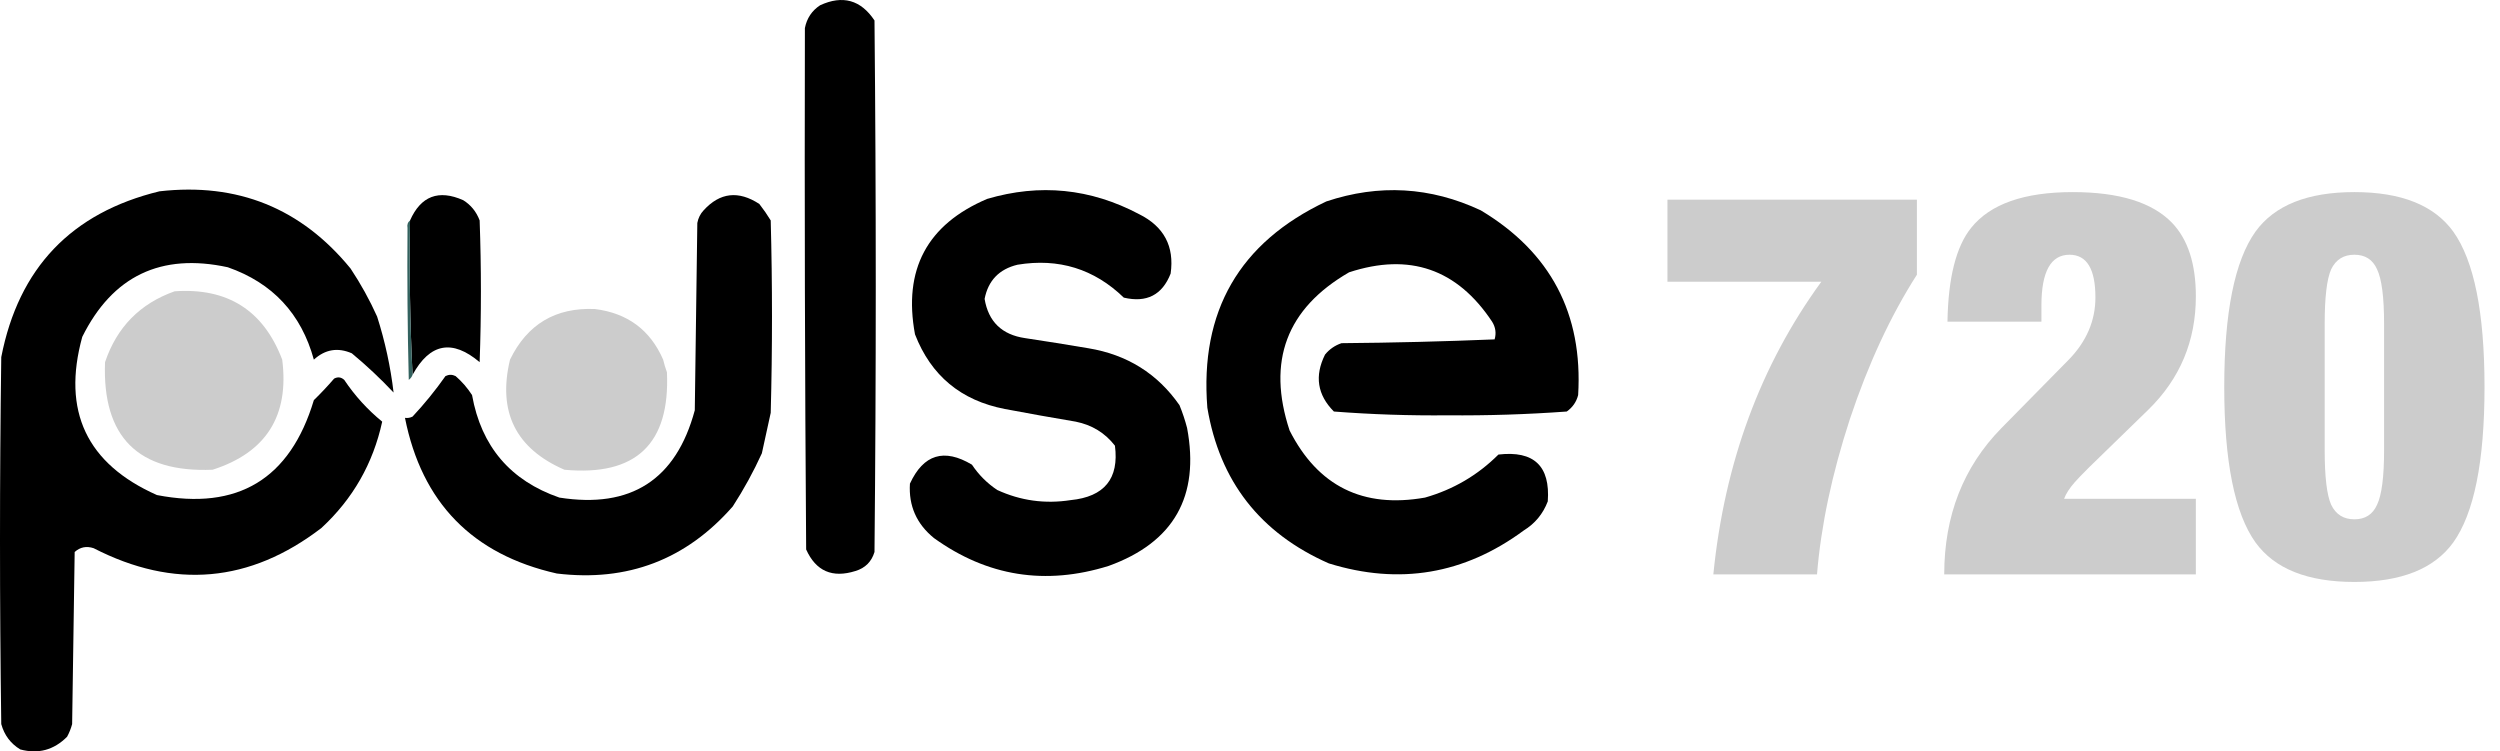 <?xml version="1.0" encoding="UTF-8" standalone="no"?>
<svg
   version="1.1"
   width="987.709"
   height="296.852"
   style="clip-rule:evenodd;fill-rule:evenodd;image-rendering:optimizeQuality;shape-rendering:geometricPrecision;text-rendering:geometricPrecision"
   id="svg82"
   sodipodi:docname="ideogram-ukDdILDVt0o5_HT0S-iit_image.svg"
   inkscape:version="1.2.2 (732a01da63, 2022-12-09)"
   xmlns:inkscape="http://www.inkscape.org/namespaces/inkscape"
   xmlns:sodipodi="http://sodipodi.sourceforge.net/DTD/sodipodi-0.dtd"
   xmlns="http://www.w3.org/2000/svg"
   xmlns:svg="http://www.w3.org/2000/svg">
  <defs
     id="defs86" />
  <sodipodi:namedview
     id="namedview84"
     pagecolor="#ffffff"
     bordercolor="#666666"
     borderopacity="1.0"
     inkscape:showpageshadow="2"
     inkscape:pageopacity="0.0"
     inkscape:pagecheckerboard="0"
     inkscape:deskcolor="#d1d1d1"
     showgrid="false"
     inkscape:zoom="0.81738281"
     inkscape:cx="505.27121"
     inkscape:cy="212.87455"
     inkscape:window-width="1920"
     inkscape:window-height="1017"
     inkscape:window-x="-8"
     inkscape:window-y="-8"
     inkscape:window-maximized="1"
     inkscape:current-layer="svg82" />
  <g
     id="g16"
     style="fill:#000000"
     transform="translate(-200.5,-355.413)">
    <path
       style="opacity:1;fill:#000000"
       fill="#174e4e"
       d="m 518.5,366.5 c 0.763,-3.87 2.763,-6.87 6,-9 8.92,-4.13 16.087,-2.13 21.5,6 0.667,70 0.667,140 0,210 -1.167,3.833 -3.667,6.333 -7.5,7.5 -9.152,2.895 -15.652,0.062 -19.5,-8.5 -0.5,-68.666 -0.667,-137.333 -0.5,-206 z"
       id="path14" />
  </g>
  <g
     id="g24"
     style="fill:#000000"
     transform="translate(-200.5,-355.413)">
    <path
       style="opacity:1;fill:#000000"
       fill="#184e4e"
       d="m 349.5,480.5 c 3.137,9.836 5.304,19.836 6.5,30 -5.146,-5.477 -10.646,-10.644 -16.5,-15.5 -5.533,-2.411 -10.533,-1.578 -15,2.5 -4.986,-18.15 -16.319,-30.317 -34,-36.5 -26.377,-5.727 -45.544,3.44 -57.5,27.5 -8.079,29.339 1.754,50.173 29.5,62.5 31.96,6.186 52.627,-6.314 62,-37.5 2.773,-2.696 5.44,-5.529 8,-8.5 1.444,-0.781 2.777,-0.614 4,0.5 4.209,6.278 9.209,11.778 15,16.5 -3.599,16.534 -11.599,30.534 -24,42 -28.226,21.652 -58.226,24.318 -90,8 -2.847,-0.944 -5.347,-0.444 -7.5,1.5 -0.333,22.667 -0.667,45.333 -1,68 -0.471,1.746 -1.138,3.413 -2,5 -5.226,5.243 -11.393,6.91 -18.5,5 -3.787,-2.297 -6.287,-5.631 -7.5,-10 -0.667,-48.333 -0.667,-96.667 0,-145 6.864,-35.197 27.698,-57.03 62.5,-65.5 30.825,-3.51 55.992,6.657 75.5,30.5 4.034,6.071 7.534,12.404 10.5,19 z"
       id="path22" />
  </g>
  <g
     id="g28"
     style="fill:#000000"
     transform="translate(-200.5,-355.413)">
    <path
       style="opacity:1;fill:#000000"
       fill="#184d4e"
       d="m 785.5,438.5 c 27.589,16.509 40.422,40.843 38.5,73 -0.69,2.696 -2.19,4.863 -4.5,6.5 -15.616,1.136 -31.282,1.636 -47,1.5 -15.09,0.152 -30.09,-0.348 -45,-1.5 -6.541,-6.559 -7.708,-14.059 -3.5,-22.5 1.731,-2.117 3.898,-3.617 6.5,-4.5 20.24,-0.173 40.406,-0.673 60.5,-1.5 0.706,-2.471 0.373,-4.805 -1,-7 -13.814,-20.827 -32.647,-27.327 -56.5,-19.5 -24.711,14.287 -32.544,35.121 -23.5,62.5 11.181,22.007 29.014,30.84 53.5,26.5 11.166,-3.178 20.832,-8.844 29,-17 14.026,-1.638 20.526,4.528 19.5,18.5 -1.875,4.927 -5.042,8.76 -9.5,11.5 -23.48,17.31 -49.147,21.643 -77,13 -27.133,-11.95 -43.133,-32.45 -48,-61.5 -3.027,-38.1 12.64,-65.267 47,-81.5 20.837,-6.952 41.171,-5.785 61,3.5 z"
       id="path26" />
  </g>
  <g
     id="g32"
     style="fill:#000000"
     transform="translate(-200.5,-355.413)">
    <path
       style="opacity:1;fill:#000000"
       fill="#174e4e"
       d="m 383.5,434.5 c 3.029,1.872 5.195,4.539 6.5,8 0.667,18.667 0.667,37.333 0,56 -10.833,-9.166 -19.666,-7.5 -26.5,5 -0.997,-20.16 -1.33,-40.493 -1,-61 4.278,-9.634 11.278,-12.301 21,-8 z"
       id="path30" />
  </g>
  <g
     id="g36"
     style="fill:#000000"
     transform="translate(-200.5,-355.413)">
    <path
       style="opacity:1;fill:#000000"
       fill="#194e4e"
       d="m 501.5,534.5 c -3.268,7.195 -7.102,14.195 -11.5,21 -18.426,21.034 -41.592,29.867 -69.5,26.5 -33.343,-7.509 -53.343,-28.009 -60,-61.5 1.052,0.149 2.052,-0.017 3,-0.5 4.712,-5.043 9.045,-10.377 13,-16 1.333,-0.667 2.667,-0.667 4,0 2.54,2.205 4.707,4.705 6.5,7.5 3.637,20.296 15.137,33.796 34.5,40.5 28.277,4.456 46.111,-7.044 53.5,-34.5 0.333,-24.667 0.667,-49.333 1,-74 0.366,-1.952 1.199,-3.618 2.5,-5 6.43,-7.053 13.763,-7.886 22,-2.5 1.623,2.08 3.123,4.246 4.5,6.5 0.667,25.333 0.667,50.667 0,76 -1.171,5.347 -2.337,10.681 -3.5,16 z"
       id="path34" />
  </g>
  <g
     id="g44"
     style="fill:#000000"
     transform="translate(-200.5,-355.413)">
    <path
       style="opacity:1;fill:#000000"
       fill="#174e4d"
       d="m 666.5,515.5 c 1.198,2.926 2.198,5.926 3,9 5.071,27.033 -5.263,45.2 -31,54.5 -24.962,7.793 -47.962,4.127 -69,-11 -6.879,-5.586 -10.046,-12.753 -9.5,-21.5 5.336,-11.589 13.503,-14.089 24.5,-7.5 2.667,4 6,7.333 10,10 9.218,4.238 18.885,5.571 29,4 13.345,-1.325 19.179,-8.491 17.5,-21.5 -3.916,-5.049 -9.083,-8.216 -15.5,-9.5 -9.353,-1.574 -18.686,-3.241 -28,-5 -17.341,-3.352 -29.175,-13.185 -35.5,-29.5 -4.744,-25.553 4.756,-43.387 28.5,-53.5 20.819,-6.139 40.819,-4.139 60,6 9.864,4.899 14.031,12.732 12.5,23.5 -3.314,8.453 -9.481,11.619 -18.5,9.5 -11.723,-11.35 -25.723,-15.684 -42,-13 -7.251,1.75 -11.585,6.25 -13,13.5 1.497,8.995 6.83,14.162 16,15.5 8.345,1.252 16.679,2.585 25,4 15.308,2.523 27.308,10.023 36,22.5 z"
       id="path42" />
  </g>
  <g
     id="g48"
     transform="translate(-200.5,-355.413)"
     style="fill:#cccccc">
    <path
       style="opacity:1;fill:#cccccc"
       fill="#9dacad"
       d="m 269.5,470.5 c 20.937,-1.458 35.104,7.542 42.5,27 2.825,22.201 -6.342,36.701 -27.5,43.5 -29.459,1.208 -43.625,-12.959 -42.5,-42.5 4.658,-13.824 13.825,-23.158 27.5,-28 z"
       id="path46" />
  </g>
  <g
     id="g52"
     transform="translate(-200.5,-355.413)"
     style="fill:#cccccc">
    <path
       style="opacity:1;fill:#cccccc"
       fill="#585f62"
       d="m 435.5,477.5 c 12.889,1.594 21.889,8.26 27,20 0.392,1.679 0.892,3.346 1.5,5 1.27,28.292 -12.23,41.126 -40.5,38.5 -19.275,-8.385 -26.442,-22.885 -21.5,-43.5 6.794,-13.981 17.961,-20.647 33.5,-20 z"
       id="path50" />
  </g>
  <g
     id="g56"
     transform="translate(-200.5,-355.413)">
    <path
       style="opacity:1"
       fill="#33625f"
       d="m 362.5,442.5 c -0.33,20.507 0.003,40.84 1,61 -0.283,0.789 -0.783,1.456 -1.5,2 -0.5,-19.997 -0.667,-39.997 -0.5,-60 -0.237,-1.291 0.096,-2.291 1,-3 z"
       id="path54" />
  </g>
  <g
     aria-label="720"
     id="text477"
     style="font-weight:bold;font-size:213.333px;line-height:0.95;font-family:HelveticaNeue;-inkscape-font-specification:'HelveticaNeue Bold';letter-spacing:-0.3px;word-spacing:0px;fill:#cccccc">
    <path
       d="M 658.779,111.307 V 78.88 h 98.56 v 29.653 q -15.573,24.32 -26.453,56.96 -10.667,32.64 -13.013,61.44 h -40.96 q 6.613,-66.133 42.667,-115.626 z"
       id="path479" />
    <path
       d="m 806.532,127.094 h -37.12 q 0.427,-26.027 9.387,-37.12 11.307,-14.08 40.107,-14.08 27.52,0 39.253,12.16 9.387,9.813 9.387,29.013 0,26.453 -18.773,44.8 l -23.467,22.827 q -4.053,4.053 -5.547,5.76 -3.2,3.627 -4.267,6.613 H 867.545 v 29.867 h -99.413 q 0,-34.773 22.613,-57.813 l 26.453,-26.88 q 10.667,-10.88 10.667,-24.747 0,-16.853 -10.24,-16.853 -11.093,0 -11.093,20.053 z"
       id="path481" />
    <path
       d="m 878.765,152.907 q 0,-44.16 12.373,-61.44 11.307,-15.573 39.04,-15.573 27.733,0 39.04,15.573 12.373,17.28 12.373,61.44 0,44.16 -12.373,61.44 -11.307,15.573 -39.04,15.573 -27.733,0 -39.04,-15.573 -12.373,-17.28 -12.373,-61.44 z m 39.68,-24.96 v 49.92 q 0,15.787 2.56,21.547 2.773,5.76 9.173,5.76 6.4,0 8.96,-5.76 2.773,-5.76 2.773,-21.547 v -49.92 q 0,-15.787 -2.773,-21.547 -2.56,-5.76 -8.96,-5.76 -6.4,0 -9.173,5.76 -2.56,5.76 -2.56,21.547 z"
       id="path483" />
  </g>
</svg>
